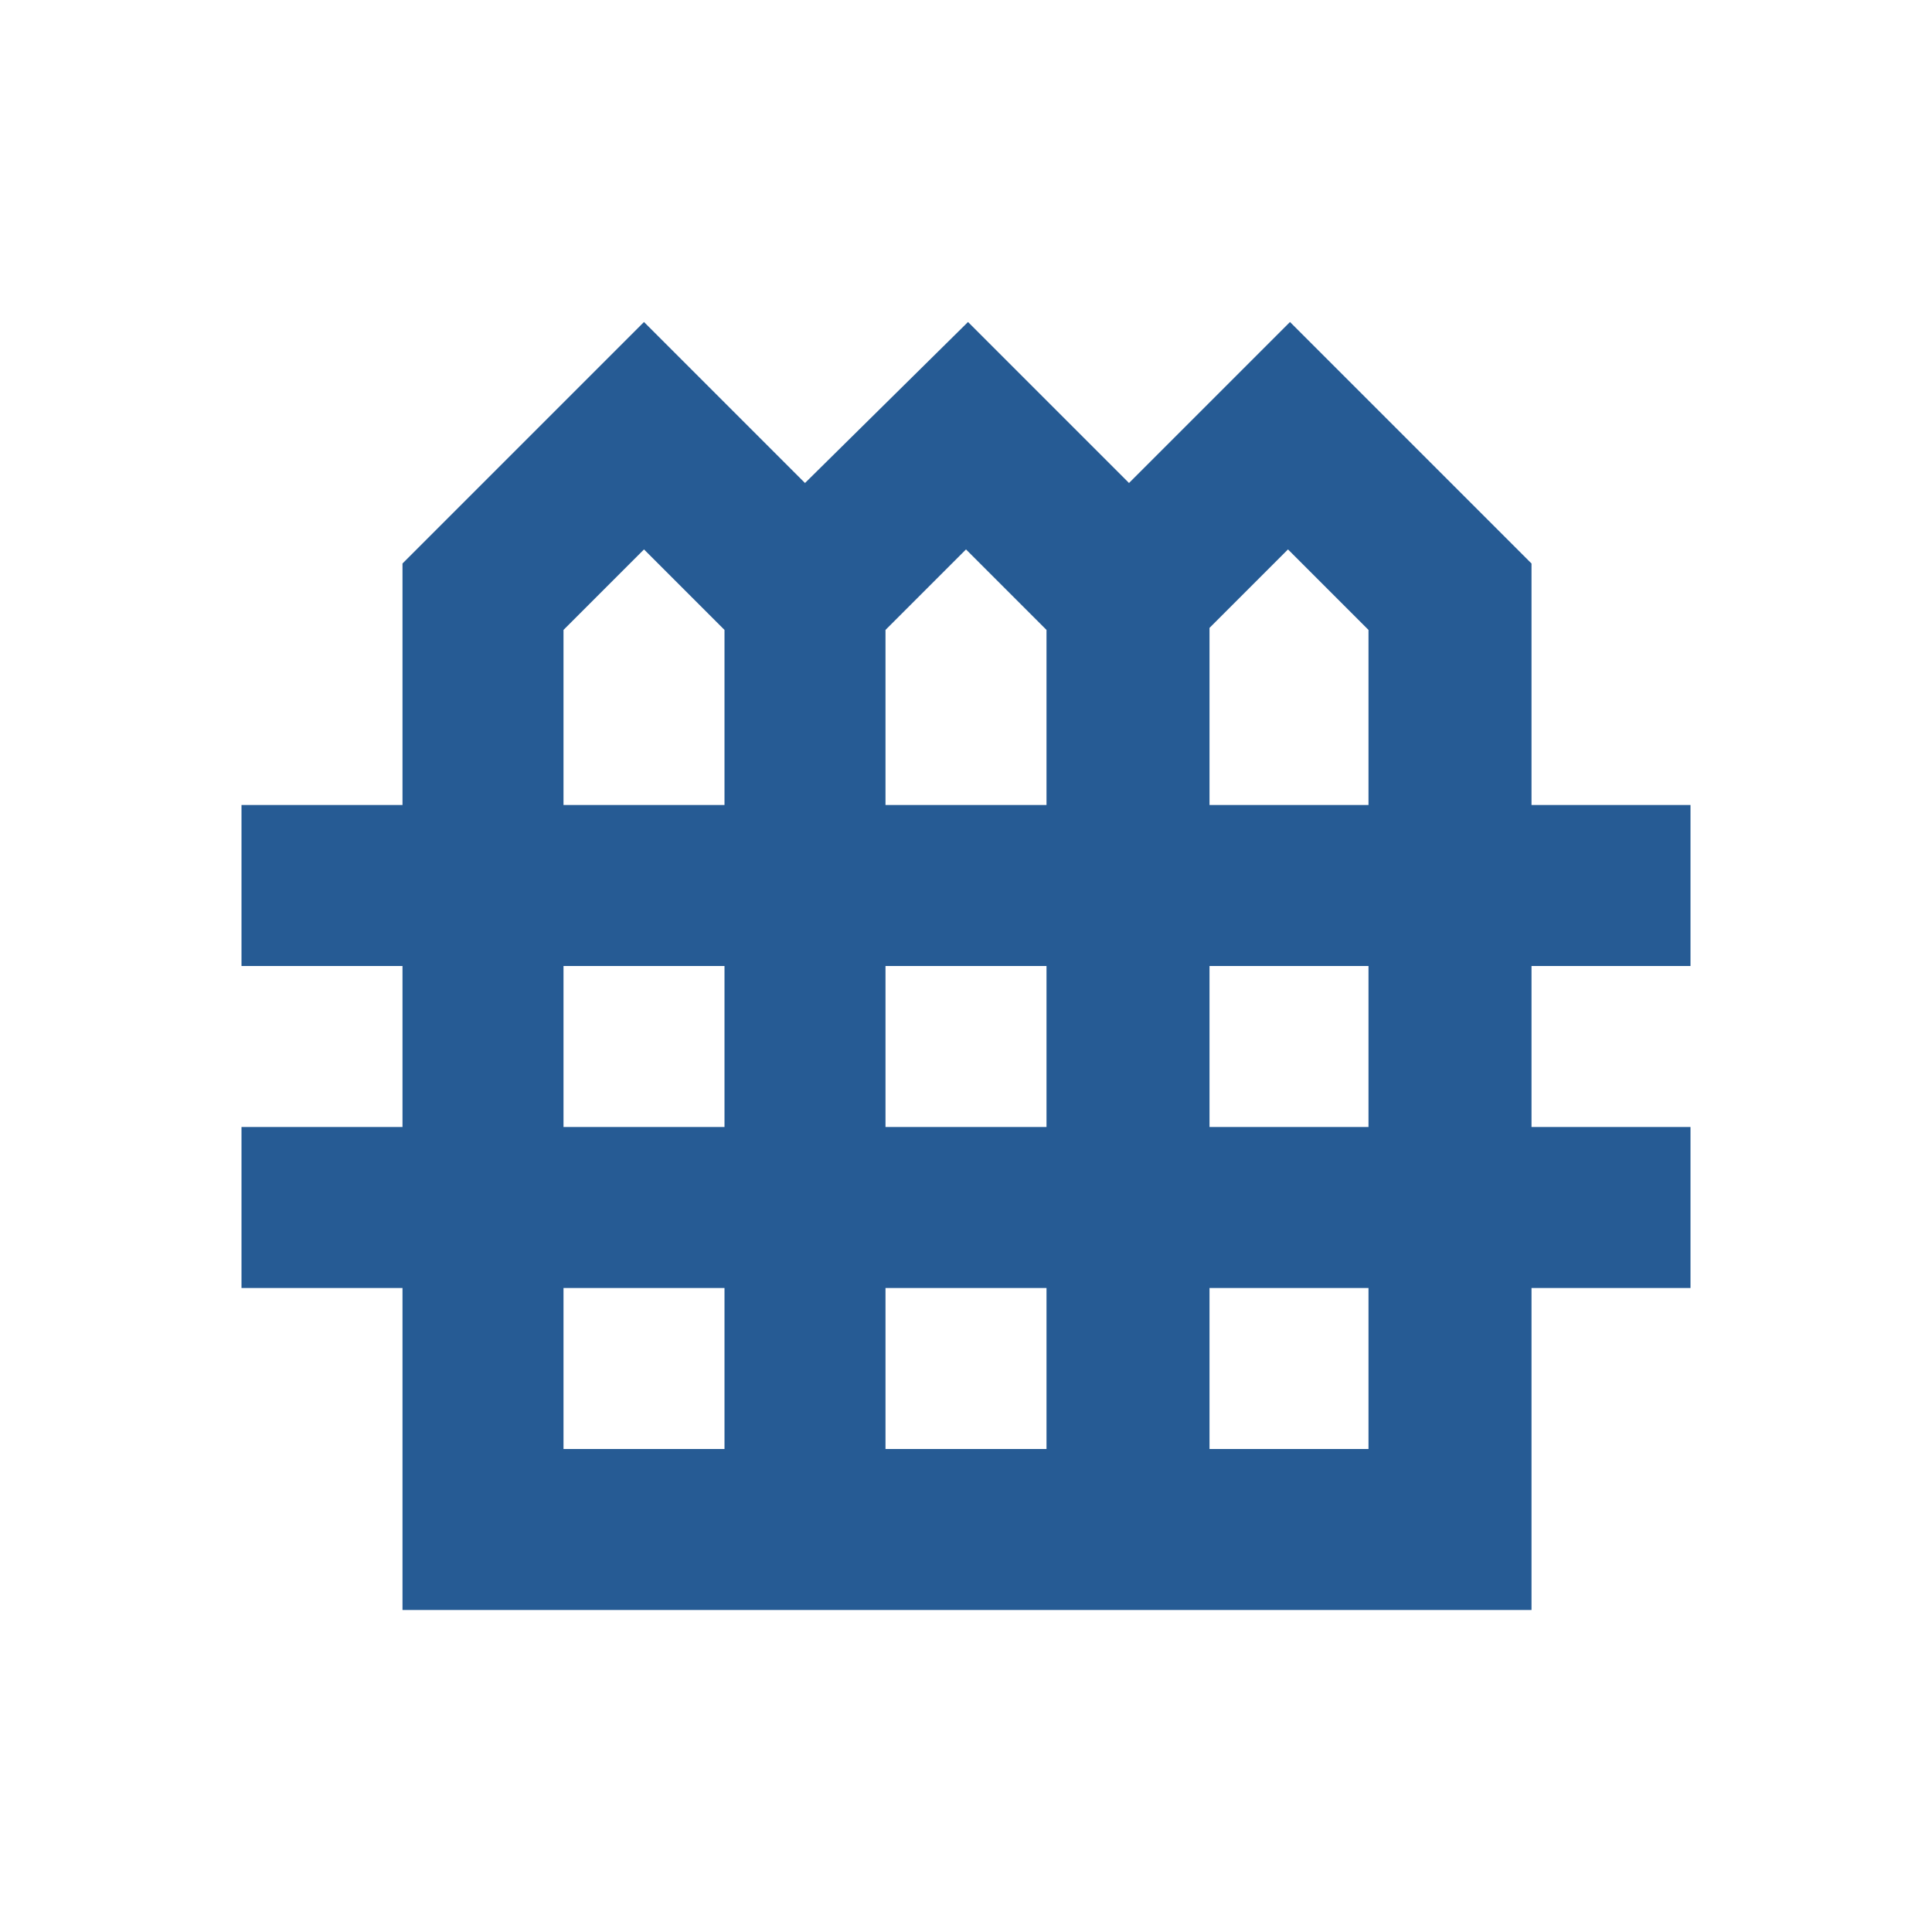 <svg xmlns="http://www.w3.org/2000/svg" width="24" height="24" fill="none"><path fill="#265B94" d="M5 20v-4H3v-2h2v-2H3v-2h2V7l3-3 2 2 2.025-2 2 2 2-2 3 3v3H21v2h-1.975v2H21v2h-1.975v4zm2-10h2V7.825l-1-1-1 1zm4 0h2V7.825l-1-1-1 1zm4.025 0H17V7.825l-1-1-.975.975zM7 14h2v-2H7zm4 0h2v-2h-2zm4.025 0H17v-2h-1.975zM7 18h2v-2H7zm4 0h2v-2h-2zm4.025 0H17v-2h-1.975z"/></svg>